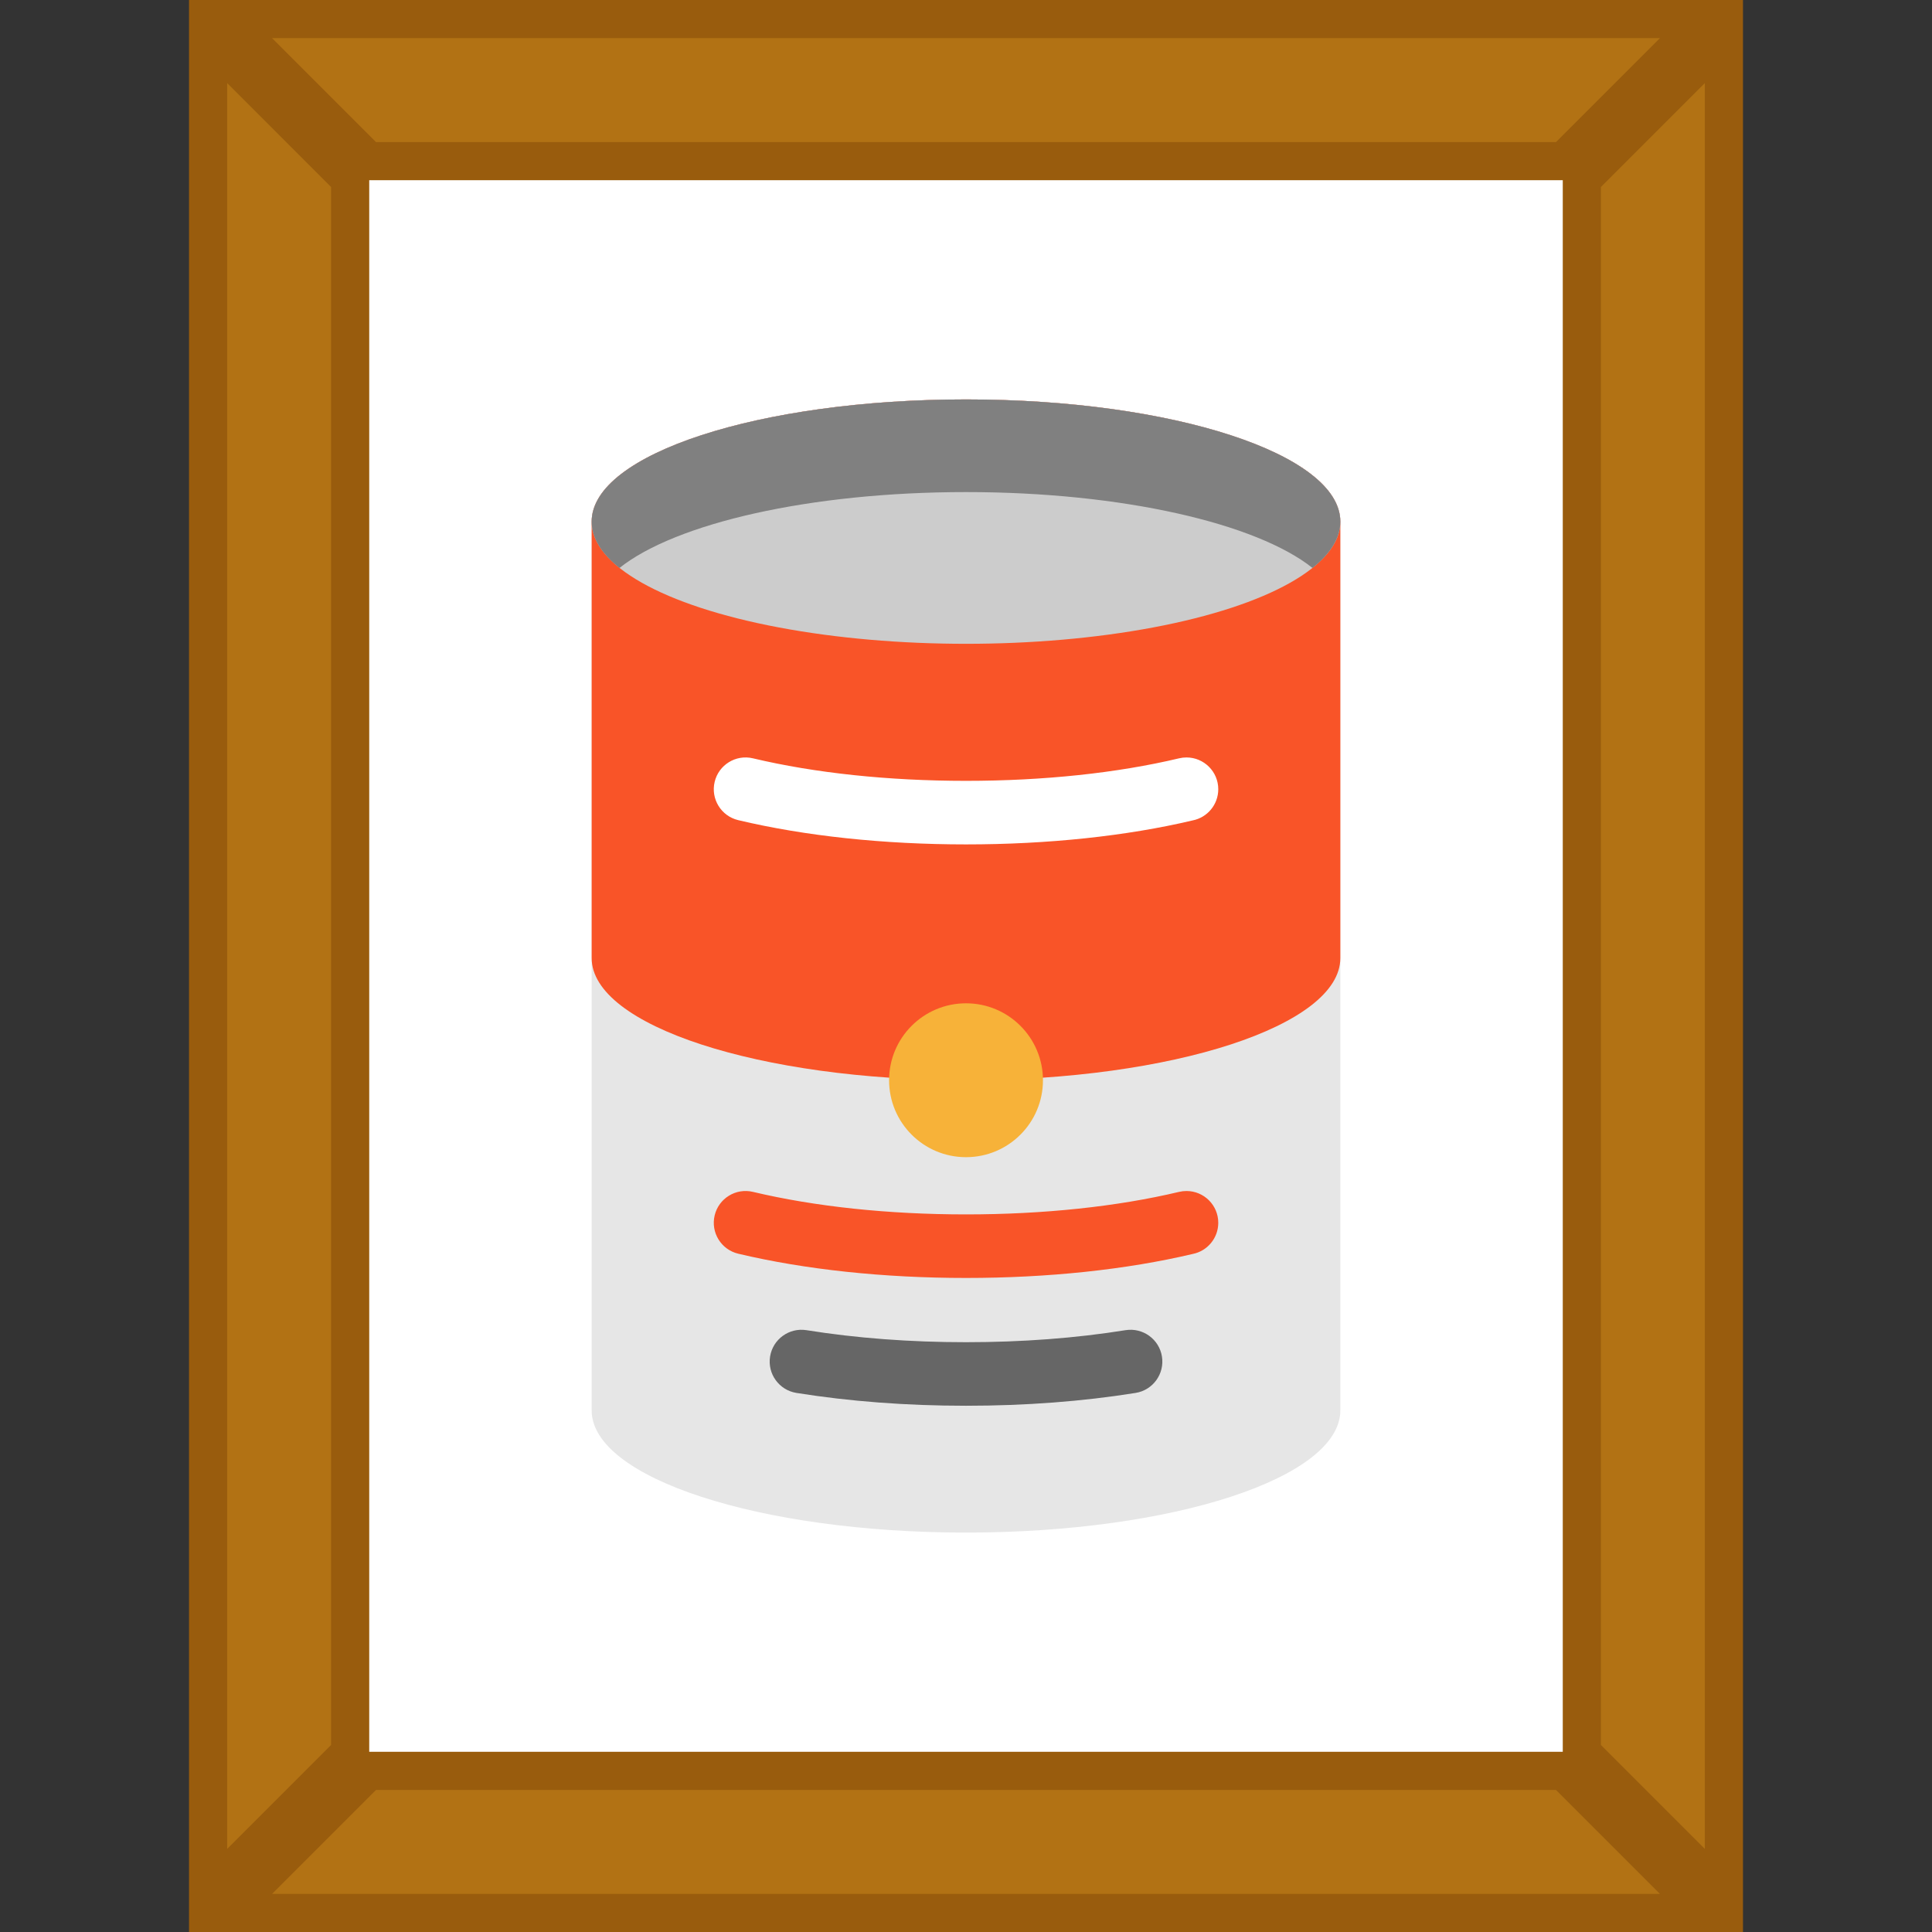 <?xml version="1.0" encoding="iso-8859-1"?>
<!-- Uploaded to: SVG Repo, www.svgrepo.com, Generator: SVG Repo Mixer Tools -->
<svg version="1.1" id="Layer_1" xmlns="http://www.w3.org/2000/svg" xmlns:xlink="http://www.w3.org/1999/xlink" 
	 viewBox="0 0 512 512" xml:space="preserve">
<rect x="0" y="0" width="512" height="512" fill="#333333" stroke="none"/>
<rect x="50.093" style="fill:#995C0D;" width="411.814" height="512"/>
<g>
	<polygon style="fill:#B27214;" points="412.353,37.653 439.901,10.105 72.099,10.105 99.647,37.653 	"/>
	<polygon style="fill:#B27214;" points="424.256,462.436 451.802,489.982 451.802,22.018 424.256,49.563 	"/>
	<polygon style="fill:#B27214;" points="412.345,474.351 99.655,474.351 72.111,501.895 439.889,501.895 	"/>
	<polygon style="fill:#B27214;" points="87.741,49.561 60.198,22.018 60.198,489.982 87.741,462.438 	"/>
</g>
<rect x="97.85" y="47.756" style="fill:#FFFFFF;" width="316.299" height="416.485"/>
<path style="fill:#E6E6E6;" d="M355.203,138.231v235.537c0,17.886-44.406,32.381-99.198,32.381s-99.209-14.495-99.209-32.381
	V138.231c0-17.886,44.417-32.381,99.209-32.381S355.203,120.345,355.203,138.231z"/>
<path style="fill:#F95428;" d="M355.203,138.231V253.9c0,17.886-44.406,32.381-99.198,32.381s-99.209-14.495-99.209-32.381V138.231
	c0-17.886,44.417-32.381,99.209-32.381S355.203,120.345,355.203,138.231z"/>
<ellipse style="fill:#CCCCCC;" cx="256.006" cy="138.237" rx="99.209" ry="32.38"/>
<path style="fill:#808080;" d="M355.203,138.231c0,4.345-2.627,8.488-7.377,12.283c-14.809-11.8-50.346-20.109-91.821-20.109
	c-41.487,0-77.023,8.309-91.832,20.109c-4.761-3.795-7.377-7.938-7.377-12.283c0-17.886,44.417-32.381,99.209-32.381
	S355.203,120.345,355.203,138.231z"/>
<path style="fill:#F95428;" d="M256.006,338.672c-21.825,0-42.701-2.223-60.371-6.429c-4.524-1.077-7.319-5.617-6.243-10.142
	s5.616-7.319,10.142-6.243c16.413,3.906,35.94,5.972,56.47,5.972c20.531,0,40.059-2.065,56.471-5.972
	c0.639-0.152,1.293-0.229,1.95-0.229c4.651,0,8.428,3.77,8.428,8.421c0,4.079-2.896,7.482-6.746,8.256
	C298.496,336.47,277.72,338.672,256.006,338.672z"/>
<path style="fill:#FFFFFF;" d="M256.006,223.775c-21.825,0-42.701-2.223-60.371-6.429c-4.524-1.077-7.319-5.617-6.243-10.142
	s5.616-7.319,10.142-6.243c16.413,3.906,35.94,5.972,56.47,5.972c20.531,0,40.059-2.065,56.471-5.972
	c0.639-0.152,1.293-0.229,1.95-0.229c4.651,0,8.428,3.77,8.428,8.421c0,4.079-2.896,7.482-6.746,8.256
	C298.496,221.574,277.72,223.775,256.006,223.775z"/>
<path style="fill:#666666;" d="M256.006,372.539c-15.744,0-30.865-1.144-44.942-3.399c-4.592-0.737-7.719-5.055-6.983-9.647
	c0.737-4.592,5.06-7.712,9.647-6.983c13.198,2.115,27.423,3.188,42.277,3.188c14.854,0,29.079-1.072,42.277-3.188
	c4.591-0.73,8.912,2.39,9.647,6.983c0.735,4.592-2.39,8.912-6.983,9.647C286.871,371.395,271.75,372.539,256.006,372.539z"/>
<circle style="fill:#F7B239;" cx="256.006" cy="286.276" r="20.39"/>
</svg>